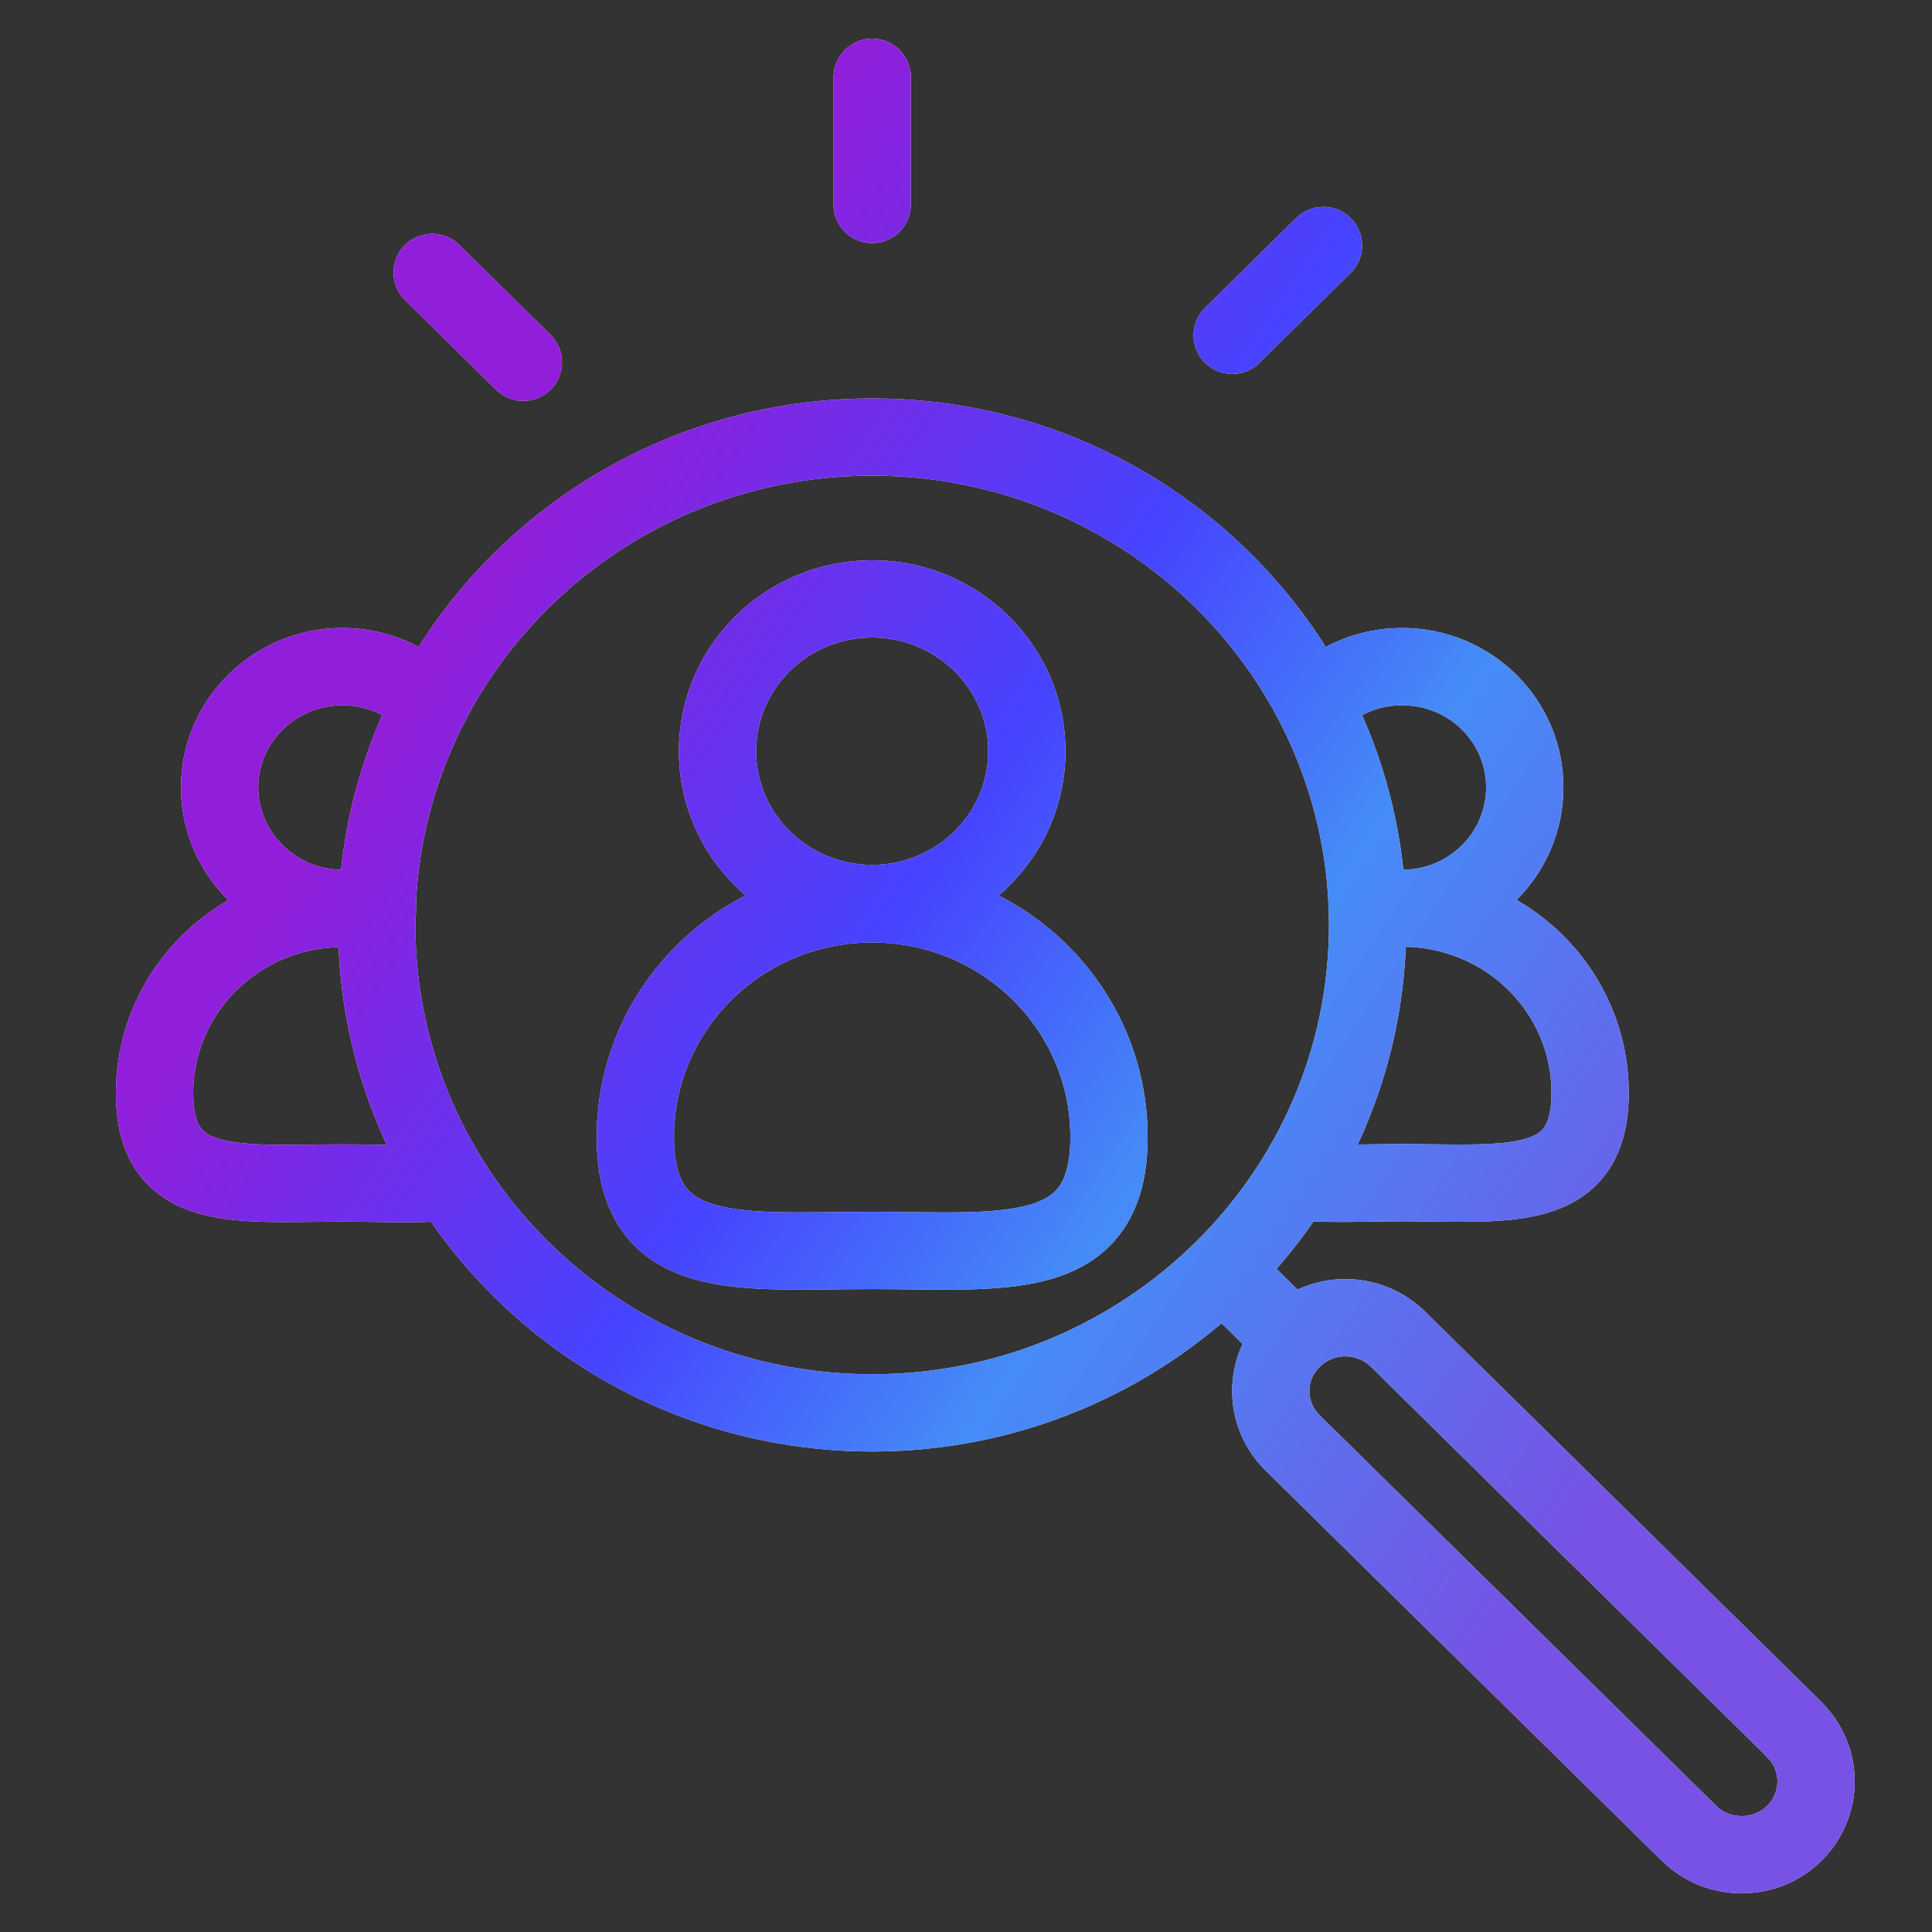 <svg width="50" height="50" viewBox="0 0 50 50" fill="none" xmlns="http://www.w3.org/2000/svg">
<rect x="0" y="0" width="50" height="50" fill="#333333" stroke="none"/>
<path d="M31.657 32.885L33.453 34.654M35.377 23.375C35.659 23.462 35.973 23.51 36.288 23.51C38.043 23.51 39.461 22.106 39.461 20.377C39.461 18.648 38.043 17.252 36.288 17.252C35.386 17.252 34.58 17.617 34 18.212M33.493 30.569C34.282 30.664 35.248 30.608 36.288 30.608C38.977 30.608 41.152 30.934 41.152 28.285C41.152 25.636 38.977 23.502 36.288 23.502C35.981 23.502 35.683 23.526 35.386 23.589M11.144 18.22C10.572 17.625 9.766 17.252 8.864 17.252C7.109 17.252 5.683 18.656 5.683 20.377C5.683 22.098 7.109 23.51 8.864 23.51M8.864 23.51C9.179 23.51 9.477 23.47 9.775 23.375M8.864 23.51C9.179 23.51 9.469 23.534 9.766 23.597M8.864 23.51C6.175 23.51 4 25.651 4 28.293C4 30.934 6.175 30.616 8.864 30.616C9.903 30.616 10.87 30.672 11.659 30.577M22.572 5.292V2M13.544 9.376L11.184 7.052M31.89 8.678L34.25 6.354M46.443 44.766L36.183 34.661C35.426 33.916 34.21 33.916 33.453 34.661C32.696 35.399 32.703 36.605 33.453 37.342L43.713 47.447C44.462 48.184 45.686 48.184 46.435 47.447C47.184 46.709 47.192 45.504 46.435 44.766H46.443ZM22.572 11.311C15.493 11.311 9.75 16.966 9.75 23.938C9.75 30.91 15.493 36.565 22.572 36.565C29.651 36.565 35.394 30.91 35.394 23.938C35.394 16.966 29.651 11.311 22.572 11.311ZM22.572 15.499C20.357 15.499 18.569 17.268 18.569 19.441C18.569 21.614 20.365 23.383 22.572 23.383C24.779 23.383 26.575 21.614 26.575 19.441C26.575 17.268 24.779 15.499 22.572 15.499ZM22.572 23.391C19.181 23.391 16.443 26.096 16.443 29.427C16.443 32.758 19.189 32.361 22.572 32.361C25.954 32.361 28.701 32.766 28.701 29.427C28.701 26.088 25.954 23.391 22.572 23.391Z" stroke="#F5F5F5" stroke-width="2" stroke-linecap="round" stroke-linejoin="round"/>
<path d="M31.657 32.885L33.453 34.654M35.377 23.375C35.659 23.462 35.973 23.51 36.288 23.51C38.043 23.51 39.461 22.106 39.461 20.377C39.461 18.648 38.043 17.252 36.288 17.252C35.386 17.252 34.58 17.617 34 18.212M33.493 30.569C34.282 30.664 35.248 30.608 36.288 30.608C38.977 30.608 41.152 30.934 41.152 28.285C41.152 25.636 38.977 23.502 36.288 23.502C35.981 23.502 35.683 23.526 35.386 23.589M11.144 18.22C10.572 17.625 9.766 17.252 8.864 17.252C7.109 17.252 5.683 18.656 5.683 20.377C5.683 22.098 7.109 23.51 8.864 23.51M8.864 23.51C9.179 23.51 9.477 23.47 9.775 23.375M8.864 23.51C9.179 23.51 9.469 23.534 9.766 23.597M8.864 23.51C6.175 23.51 4 25.651 4 28.293C4 30.934 6.175 30.616 8.864 30.616C9.903 30.616 10.87 30.672 11.659 30.577M22.572 5.292V2M13.544 9.376L11.184 7.052M31.89 8.678L34.25 6.354M46.443 44.766L36.183 34.661C35.426 33.916 34.21 33.916 33.453 34.661C32.696 35.399 32.703 36.605 33.453 37.342L43.713 47.447C44.462 48.184 45.686 48.184 46.435 47.447C47.184 46.709 47.192 45.504 46.435 44.766H46.443ZM22.572 11.311C15.493 11.311 9.75 16.966 9.75 23.938C9.75 30.91 15.493 36.565 22.572 36.565C29.651 36.565 35.394 30.91 35.394 23.938C35.394 16.966 29.651 11.311 22.572 11.311ZM22.572 15.499C20.357 15.499 18.569 17.268 18.569 19.441C18.569 21.614 20.365 23.383 22.572 23.383C24.779 23.383 26.575 21.614 26.575 19.441C26.575 17.268 24.779 15.499 22.572 15.499ZM22.572 23.391C19.181 23.391 16.443 26.096 16.443 29.427C16.443 32.758 19.189 32.361 22.572 32.361C25.954 32.361 28.701 32.766 28.701 29.427C28.701 26.088 25.954 23.391 22.572 23.391Z" stroke="url(#paint0_linear_4_1580)" stroke-width="2" stroke-linecap="round" stroke-linejoin="round"/>
<defs>
<linearGradient id="paint0_linear_4_1580" x1="4" y1="95.113" x2="-29.341" y2="72.698" gradientUnits="userSpaceOnUse">
<stop stop-color="#7752E4"/>
<stop offset="0.372" stop-color="#458CF7"/>
<stop offset="0.596" stop-color="#4643FF"/>
<stop offset="0.932" stop-color="#911EDA"/>
</linearGradient>
</defs>
</svg>
